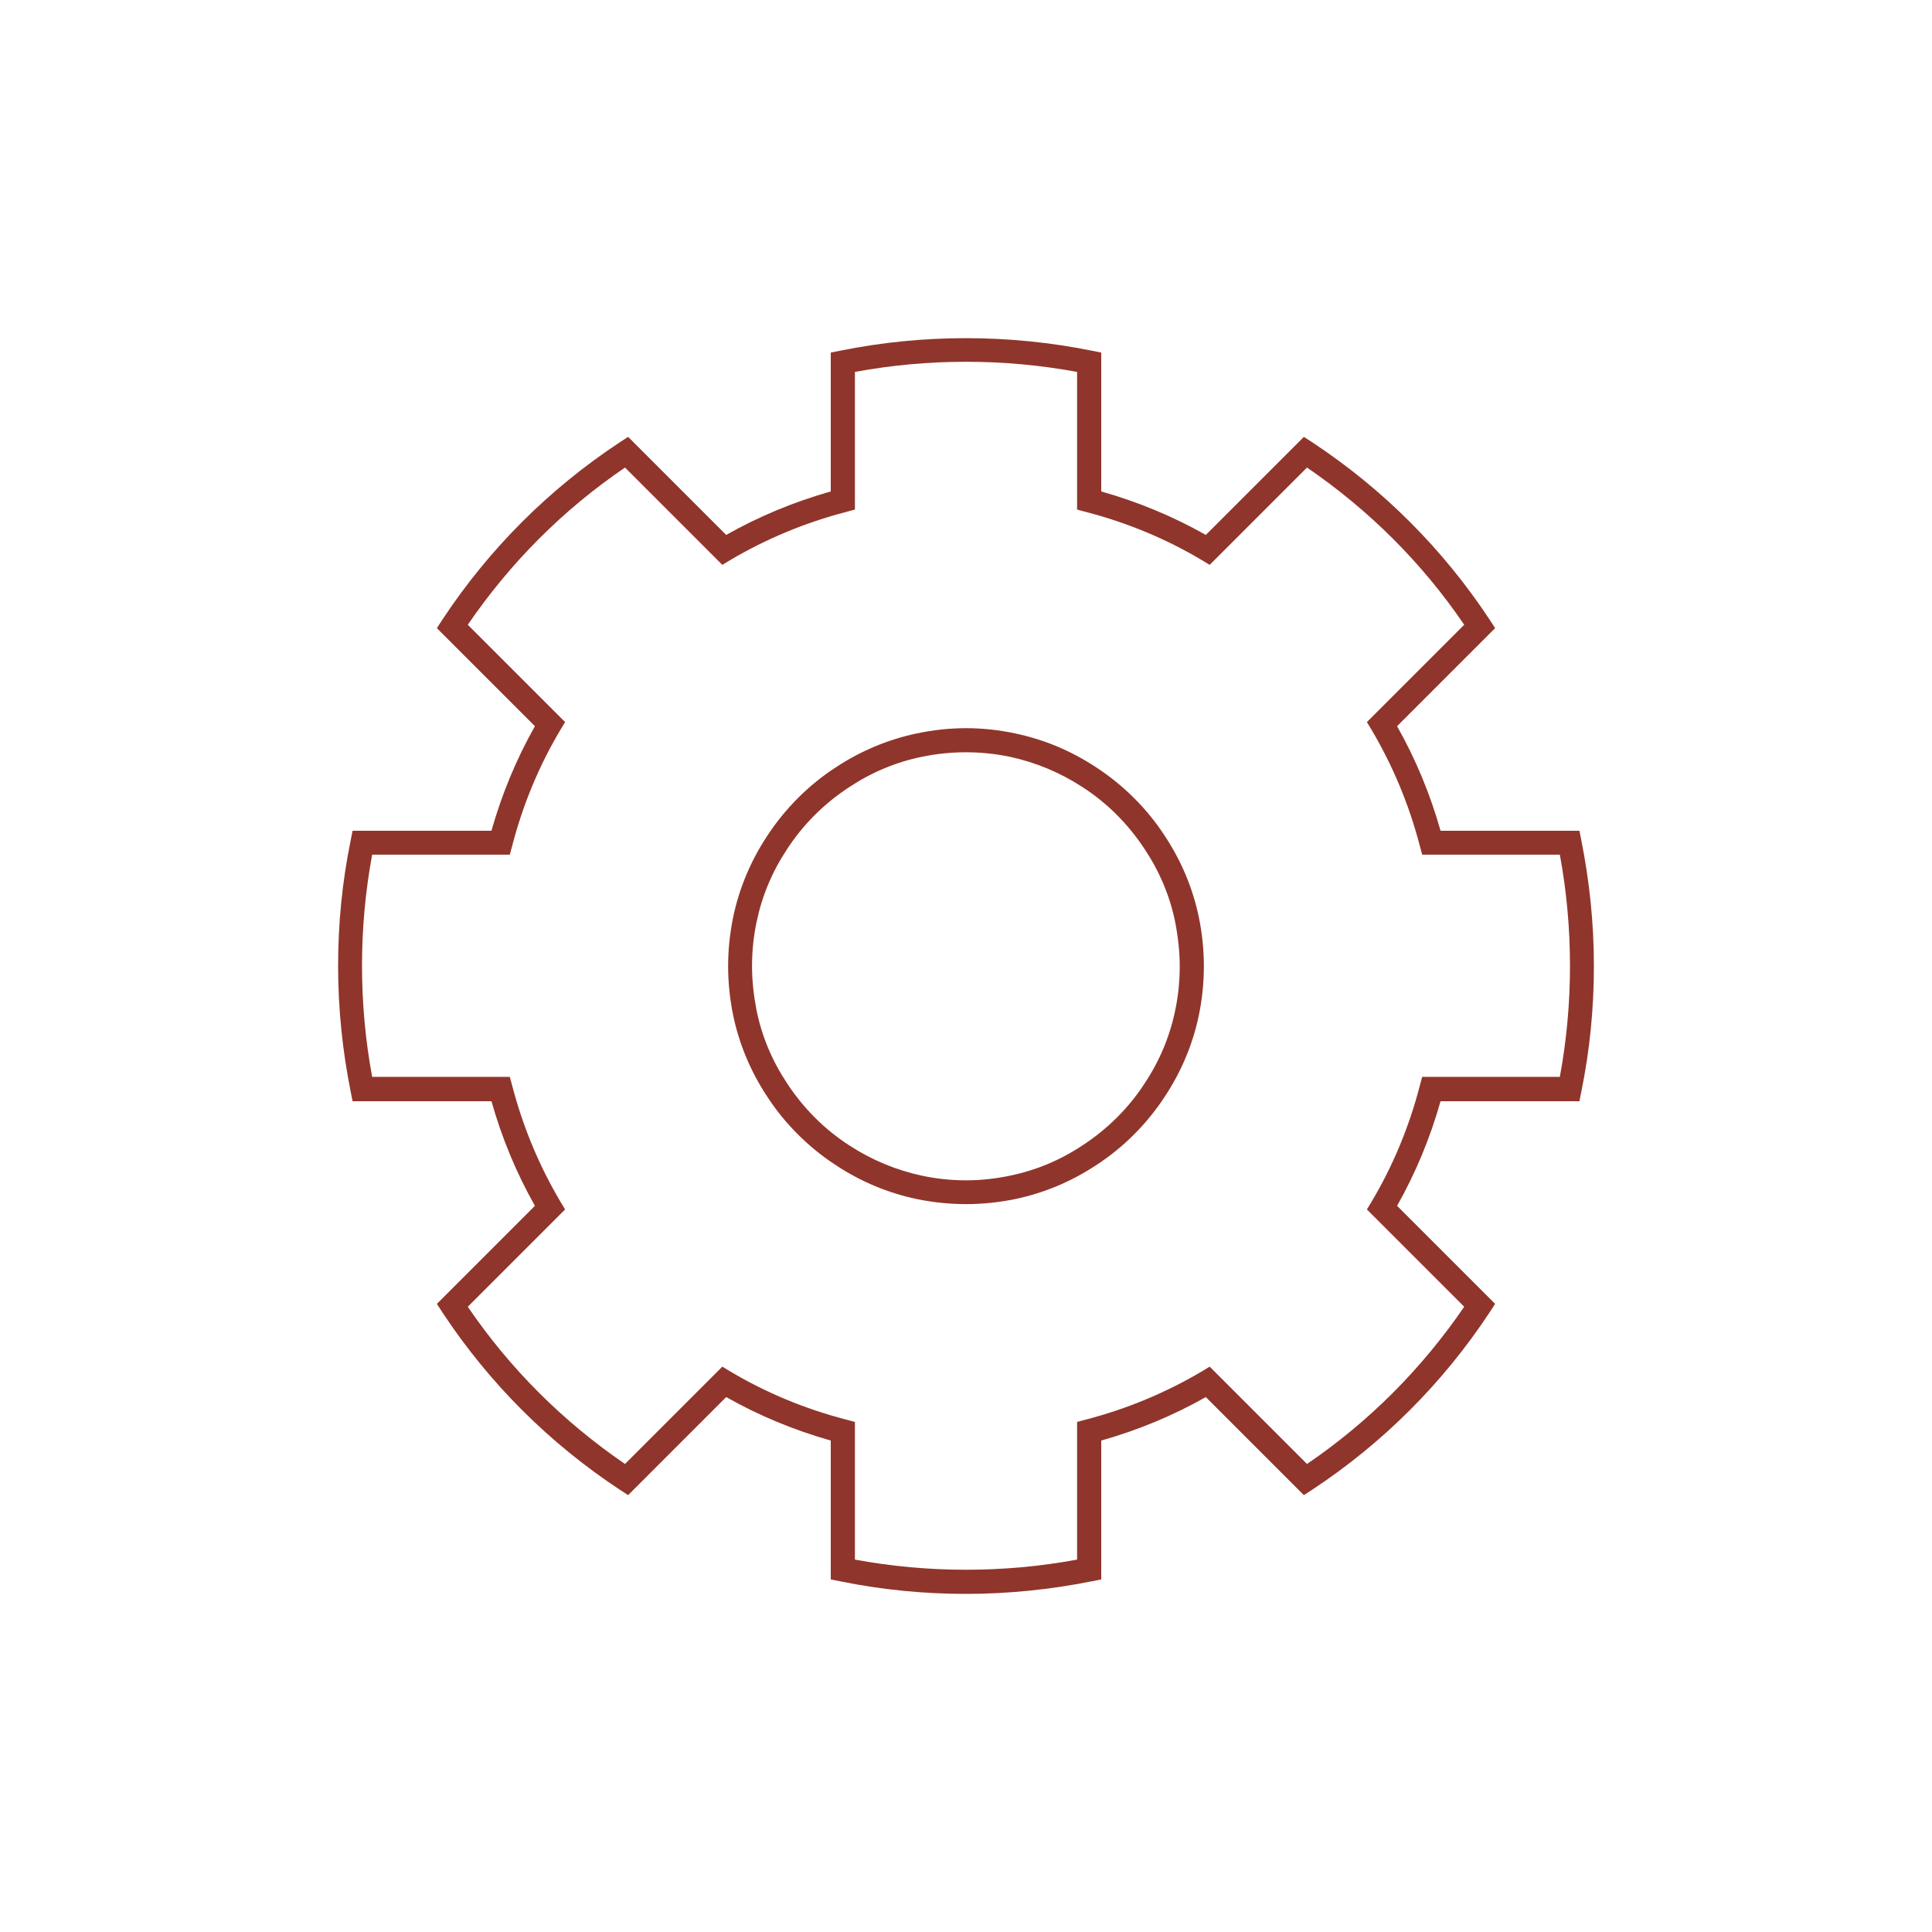 <?xml version="1.0" encoding="UTF-8"?> <svg xmlns="http://www.w3.org/2000/svg" id="Layer_1" data-name="Layer 1" viewBox="0 0 80 80"><defs><style> .cls-1 { fill: #90352b; stroke-width: 0px; } </style></defs><path class="cls-1" d="m40,66c-1.74,0-3.49-.17-5.2-.52l-.4-.08v-5.75c-1.52-.43-2.97-1.03-4.33-1.8l-4.06,4.06-.34-.22c-2.94-1.94-5.42-4.42-7.36-7.36l-.22-.34,4.06-4.06c-.77-1.36-1.37-2.81-1.8-4.33h-5.75l-.08-.4c-.34-1.7-.52-3.45-.52-5.2s.17-3.49.52-5.2l.08-.4h5.75c.43-1.52,1.03-2.97,1.8-4.33l-4.06-4.06.22-.34c1.94-2.94,4.42-5.42,7.36-7.36l.34-.22,4.06,4.06c1.36-.77,2.81-1.37,4.33-1.8v-5.75l.4-.08c3.41-.69,6.98-.69,10.4,0l.4.08v5.75c1.52.43,2.97,1.03,4.33,1.8l4.06-4.06.34.22c2.94,1.94,5.42,4.42,7.36,7.36l.22.34-4.06,4.06c.77,1.36,1.37,2.81,1.8,4.33h5.75l.08.4c.34,1.7.52,3.45.52,5.2s-.17,3.49-.52,5.2l-.08.4h-5.75c-.43,1.52-1.03,2.97-1.8,4.33l4.06,4.06-.22.34c-1.94,2.94-4.42,5.42-7.36,7.36l-.34.22-4.06-4.06c-1.36.77-2.81,1.37-4.33,1.8v5.75l-.4.08c-1.71.34-3.46.52-5.2.52Zm-4.6-1.42c3.03.56,6.17.56,9.2,0v-5.7l.37-.1c1.69-.44,3.3-1.11,4.79-1.99l.33-.2,4.03,4.03c2.57-1.75,4.75-3.94,6.51-6.51l-4.03-4.03.2-.33c.88-1.48,1.55-3.09,1.99-4.79l.1-.37h5.7c.28-1.51.42-3.06.42-4.6s-.14-3.09-.42-4.6h-5.7l-.1-.37c-.44-1.69-1.11-3.3-1.99-4.79l-.2-.33,4.03-4.03c-1.75-2.57-3.94-4.75-6.51-6.51l-4.03,4.03-.33-.2c-1.48-.88-3.09-1.55-4.79-1.99l-.37-.1v-5.7c-3.03-.56-6.17-.56-9.2,0v5.7l-.37.1c-1.69.44-3.3,1.11-4.79,1.99l-.33.2-4.03-4.03c-2.57,1.75-4.75,3.94-6.51,6.51l4.03,4.03-.2.33c-.88,1.48-1.55,3.09-1.99,4.79l-.1.37h-5.7c-.28,1.51-.42,3.06-.42,4.6s.14,3.09.42,4.6h5.7l.1.37c.44,1.69,1.11,3.3,1.99,4.79l.2.33-4.03,4.03c1.75,2.57,3.94,4.75,6.51,6.51l4.03-4.03.33.2c1.48.88,3.09,1.55,4.79,1.99l.37.1v5.7Zm4.6-14.72c-.67,0-1.36-.07-2.04-.21-1.19-.25-2.31-.72-3.33-1.39-1.14-.74-2.14-1.73-2.88-2.88-.67-1.02-1.14-2.14-1.39-3.33-.14-.68-.21-1.37-.21-2.04s.07-1.36.21-2.04c.25-1.19.72-2.31,1.39-3.33.74-1.14,1.73-2.14,2.88-2.88,1.02-.67,2.14-1.14,3.33-1.39,1.37-.29,2.72-.29,4.08,0,1.19.25,2.31.72,3.33,1.39,1.14.74,2.14,1.73,2.88,2.88.67,1.02,1.14,2.14,1.39,3.33.14.68.21,1.37.21,2.04s-.07,1.36-.21,2.04h0c-.25,1.19-.72,2.31-1.39,3.33-.74,1.14-1.73,2.14-2.88,2.88-1.02.67-2.14,1.14-3.33,1.39-.68.14-1.37.21-2.04.21Zm0-18.71c-.6,0-1.22.06-1.84.19-1.07.22-2.07.64-2.99,1.25-1.03.67-1.93,1.56-2.59,2.59-.61.92-1.03,1.93-1.25,2.99-.13.61-.19,1.23-.19,1.84s.07,1.22.19,1.84c.22,1.07.64,2.07,1.25,2.99.67,1.03,1.56,1.93,2.59,2.59.92.6,1.93,1.02,2.99,1.25,1.23.26,2.44.26,3.67,0,1.07-.22,2.07-.64,2.99-1.25,1.03-.67,1.93-1.56,2.59-2.59.61-.92,1.03-1.93,1.25-2.99.13-.61.19-1.23.19-1.84s-.07-1.22-.19-1.84c-.22-1.07-.64-2.07-1.25-2.99-.67-1.03-1.56-1.93-2.59-2.59-.92-.6-1.93-1.02-2.99-1.25-.62-.13-1.23-.19-1.84-.19Z"></path></svg> 